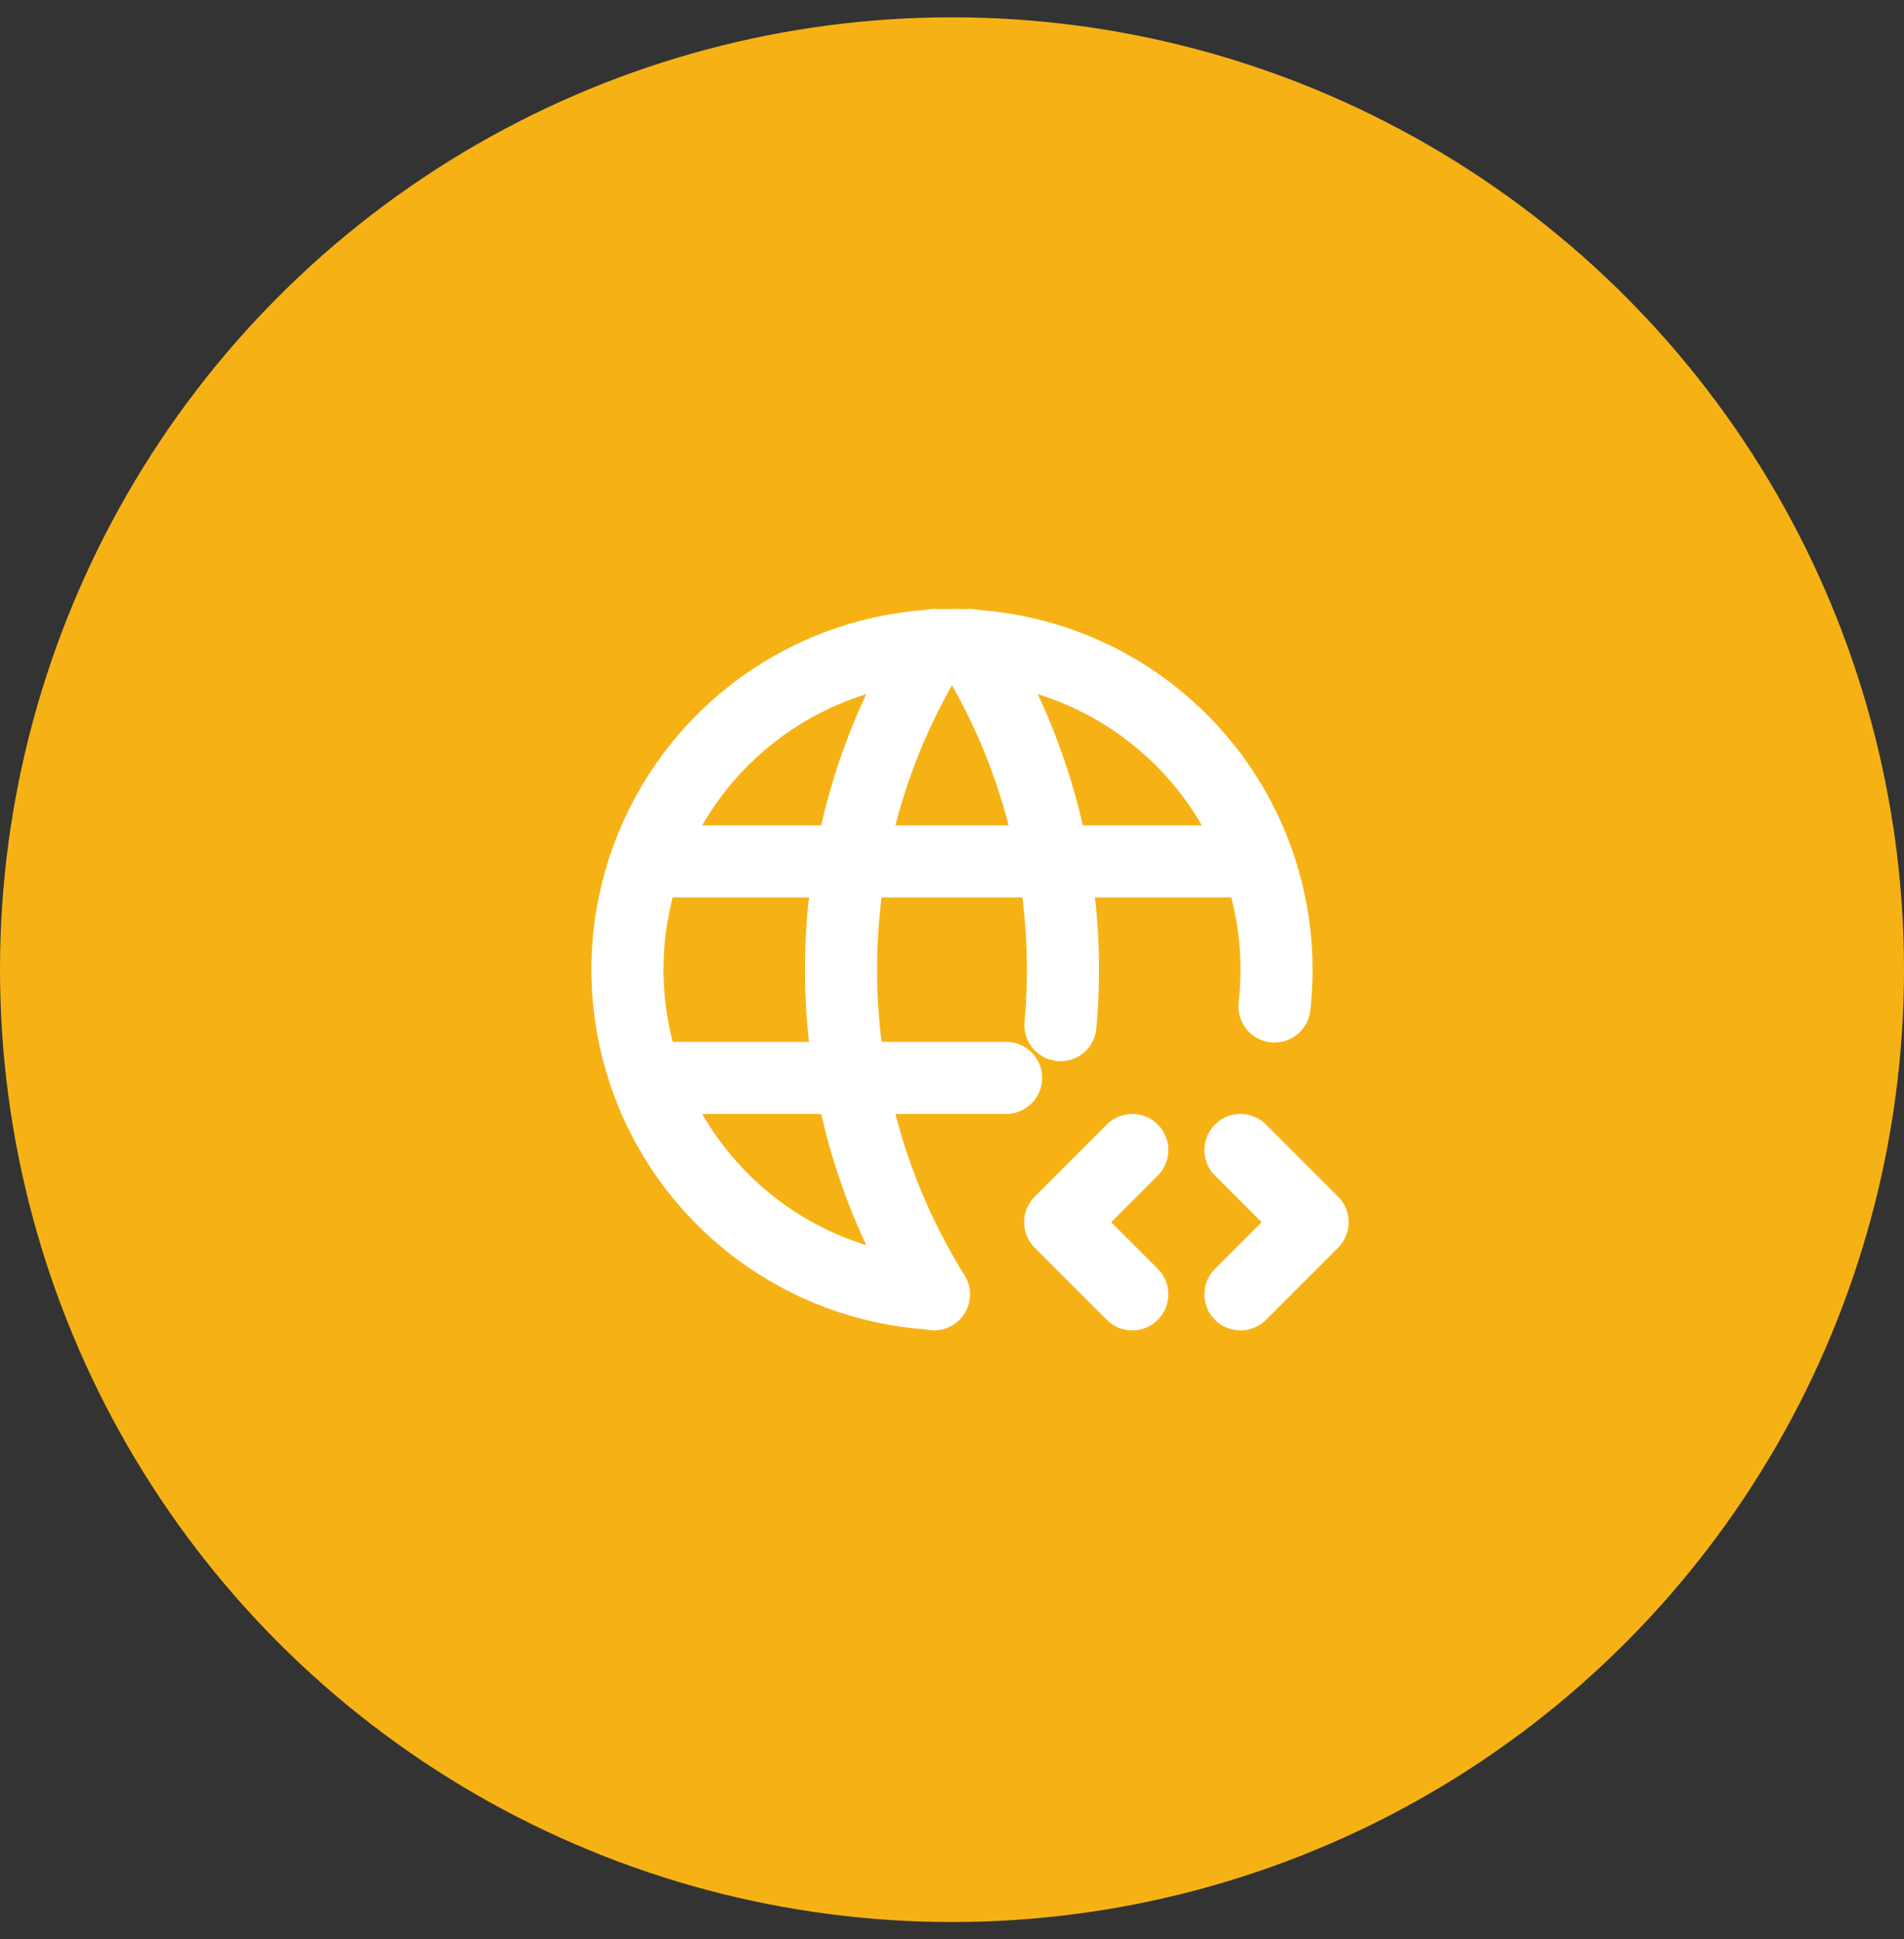 <svg width="55" height="56" viewBox="0 0 55 56" fill="none" xmlns="http://www.w3.org/2000/svg">
<rect x="0" y="0" width="55" height="56" fill="#333333" stroke="none"/>
<circle cx="27.5" cy="28" r="27.5" fill="#F6B215"/>
<path d="M36.815 29.062C37.027 27.198 36.676 25.314 35.806 23.651C34.935 21.989 33.587 20.626 31.934 19.739C30.28 18.852 28.399 18.481 26.533 18.674C24.667 18.868 22.902 19.617 21.466 20.824C20.03 22.032 18.99 23.643 18.479 25.448C17.968 27.253 18.011 29.17 18.602 30.951C19.192 32.732 20.304 34.294 21.792 35.437C23.28 36.579 25.077 37.248 26.95 37.358M18.75 24.875H36.25M18.75 31.125H29.062M26.979 18.625C25.224 21.437 24.294 24.685 24.294 28C24.294 31.315 25.224 34.563 26.979 37.375M28.021 18.625C30.104 21.965 30.976 25.826 30.633 29.601M35.833 37.375L37.917 35.292L35.833 33.208M32.708 33.208L30.625 35.292L32.708 37.375" stroke="white" stroke-width="2.083" stroke-linecap="round" stroke-linejoin="round"/>
</svg>
